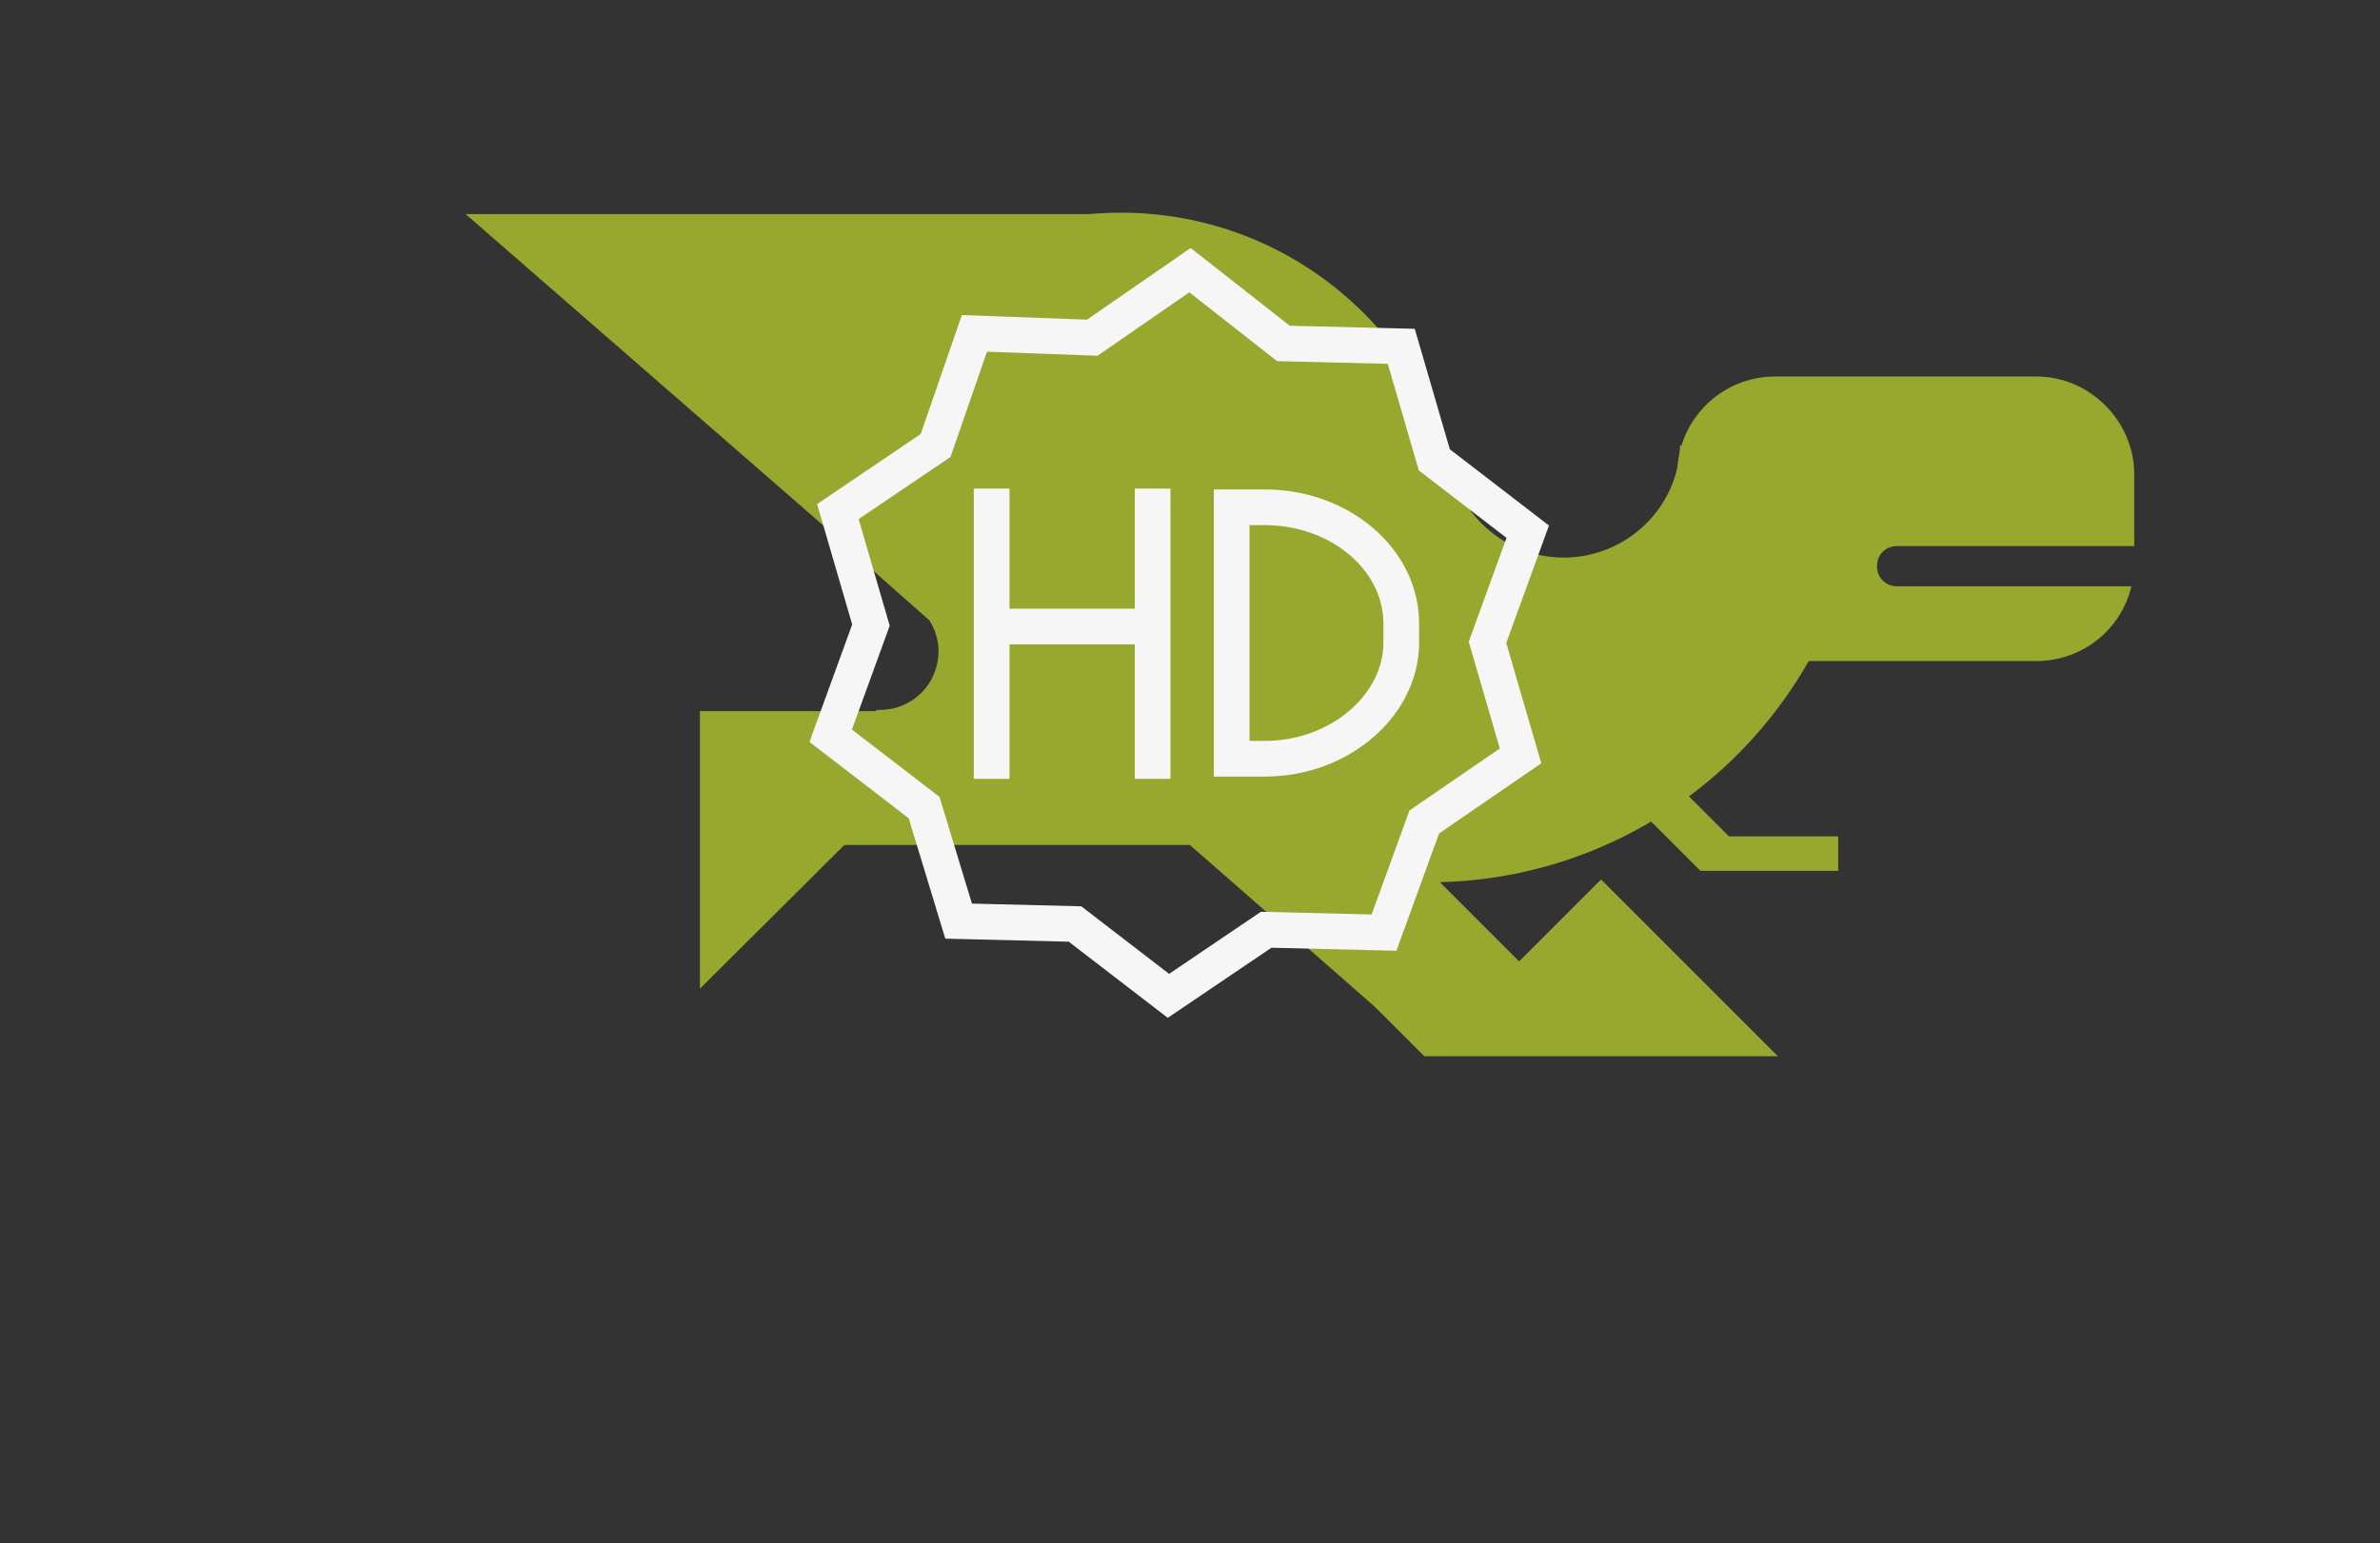 <?xml version="1.0" encoding="utf-8"?>
<!-- Generator: Adobe Illustrator 23.0.3, SVG Export Plug-In . SVG Version: 6.00 Build 0)  -->
<svg version="1.1" id="Слой_1" xmlns="http://www.w3.org/2000/svg" xmlns:xlink="http://www.w3.org/1999/xlink" x="0px" y="0px"
	 viewBox="0 0 165.6 107.4" style="enable-background:new 0 0 165.6 107.4;" xml:space="preserve">
<rect x="0" y="0" width="165.6" height="107.4" fill="#333333" stroke="none"/>
<style type="text/css">
	.st0{fill:#98A82F;}
	.st1{fill:none;stroke:#F6F6F6;stroke-width:2.483;stroke-miterlimit:10;}
</style>
<g>
	<g>
		<path class="st0" d="M116.9,31c-0.1,4.3-3.7,7.8-8.1,7.8s-7.9-3.5-8.1-7.8H69c0,16.8,13.6,30.4,30.4,30.4s30.4-13.6,30.4-30.4
			C129.8,30.9,116.9,30.9,116.9,31z"/>
		<path class="st0" d="M101.9,38.7c0,10.3-6.6,19.2-15.8,22.5c0,0-31.8-26-31.4-27.8C57.1,22.8,66.6,14.8,78,14.8
			C91.2,14.8,101.9,25.5,101.9,38.7z"/>
		<polygon class="st0" points="77.2,53.9 32.4,14.9 77.2,14.9 		"/>
		<polygon class="st0" points="99.6,73.5 55,34.5 99.6,34.5 		"/>
		<polygon class="st0" points="123.7,73.5 99.1,73.5 111.4,61.2 		"/>
		<polygon class="st0" points="68.1,49.5 48.7,68.8 48.7,49.5 		"/>
		<polygon class="st0" points="99.1,73.5 51.5,25.9 58.1,19.3 107.6,68.8 		"/>
		<polygon class="st0" points="85.9,58.8 52.7,58.8 48.7,49.5 87.4,49.5 		"/>
		<path class="st0" d="M65.3,45.3c0,2.3-1.8,4.1-4.1,4.1s11.5,3.3,11.5,1.1c0-2.3-2.3-8,0-8c1,0-9.6-0.9-8.9-0.3
			C64.7,42.9,65.3,44.1,65.3,45.3z"/>
		<path class="st0" d="M132,40.8c-0.8,0-1.4-0.6-1.4-1.4s0.6-1.4,1.4-1.4h16.5v-5c0-3.7-3.1-6.8-6.8-6.8h-18.2c-3.7,0-6.8,3-6.8,6.8
			v6.2c0,3.7,3.1,6.8,6.8,6.8h18.2c3.2,0,5.9-2.2,6.6-5.2L132,40.8L132,40.8z"/>
		
			<rect x="111.1" y="43.1" transform="matrix(0.707 -0.707 0.707 0.707 -4.301 95.079)" class="st0" width="3.1" height="19.2"/>
		<rect x="118.3" y="58.2" class="st0" width="9.6" height="2.4"/>
	</g>
</g>
<g>
	<line class="st1" x1="69" y1="34" x2="69" y2="54.2"/>
	<line class="st1" x1="80.2" y1="34" x2="80.2" y2="54.2"/>
	<path class="st1" d="M85.7,52.8V35.3H88c5.2,0,9.5,3.6,9.5,8.1v1.3c0,4.4-4.3,8.1-9.5,8.1h-1L85.7,52.8z"/>
	<line class="st1" x1="69" y1="43.6" x2="80.2" y2="43.6"/>
	<polygon class="st1" points="96.3,64.9 88.1,64.7 81.3,69.3 74.8,64.3 66.7,64.1 64.3,56.2 57.8,51.2 60.6,43.5 58.3,35.6 65.1,31 
		67.8,23.2 76,23.5 82.8,18.8 89.3,23.9 97.5,24.1 99.8,32 106.3,37 103.5,44.7 105.8,52.6 99.1,57.2 	"/>
</g>
</svg>
